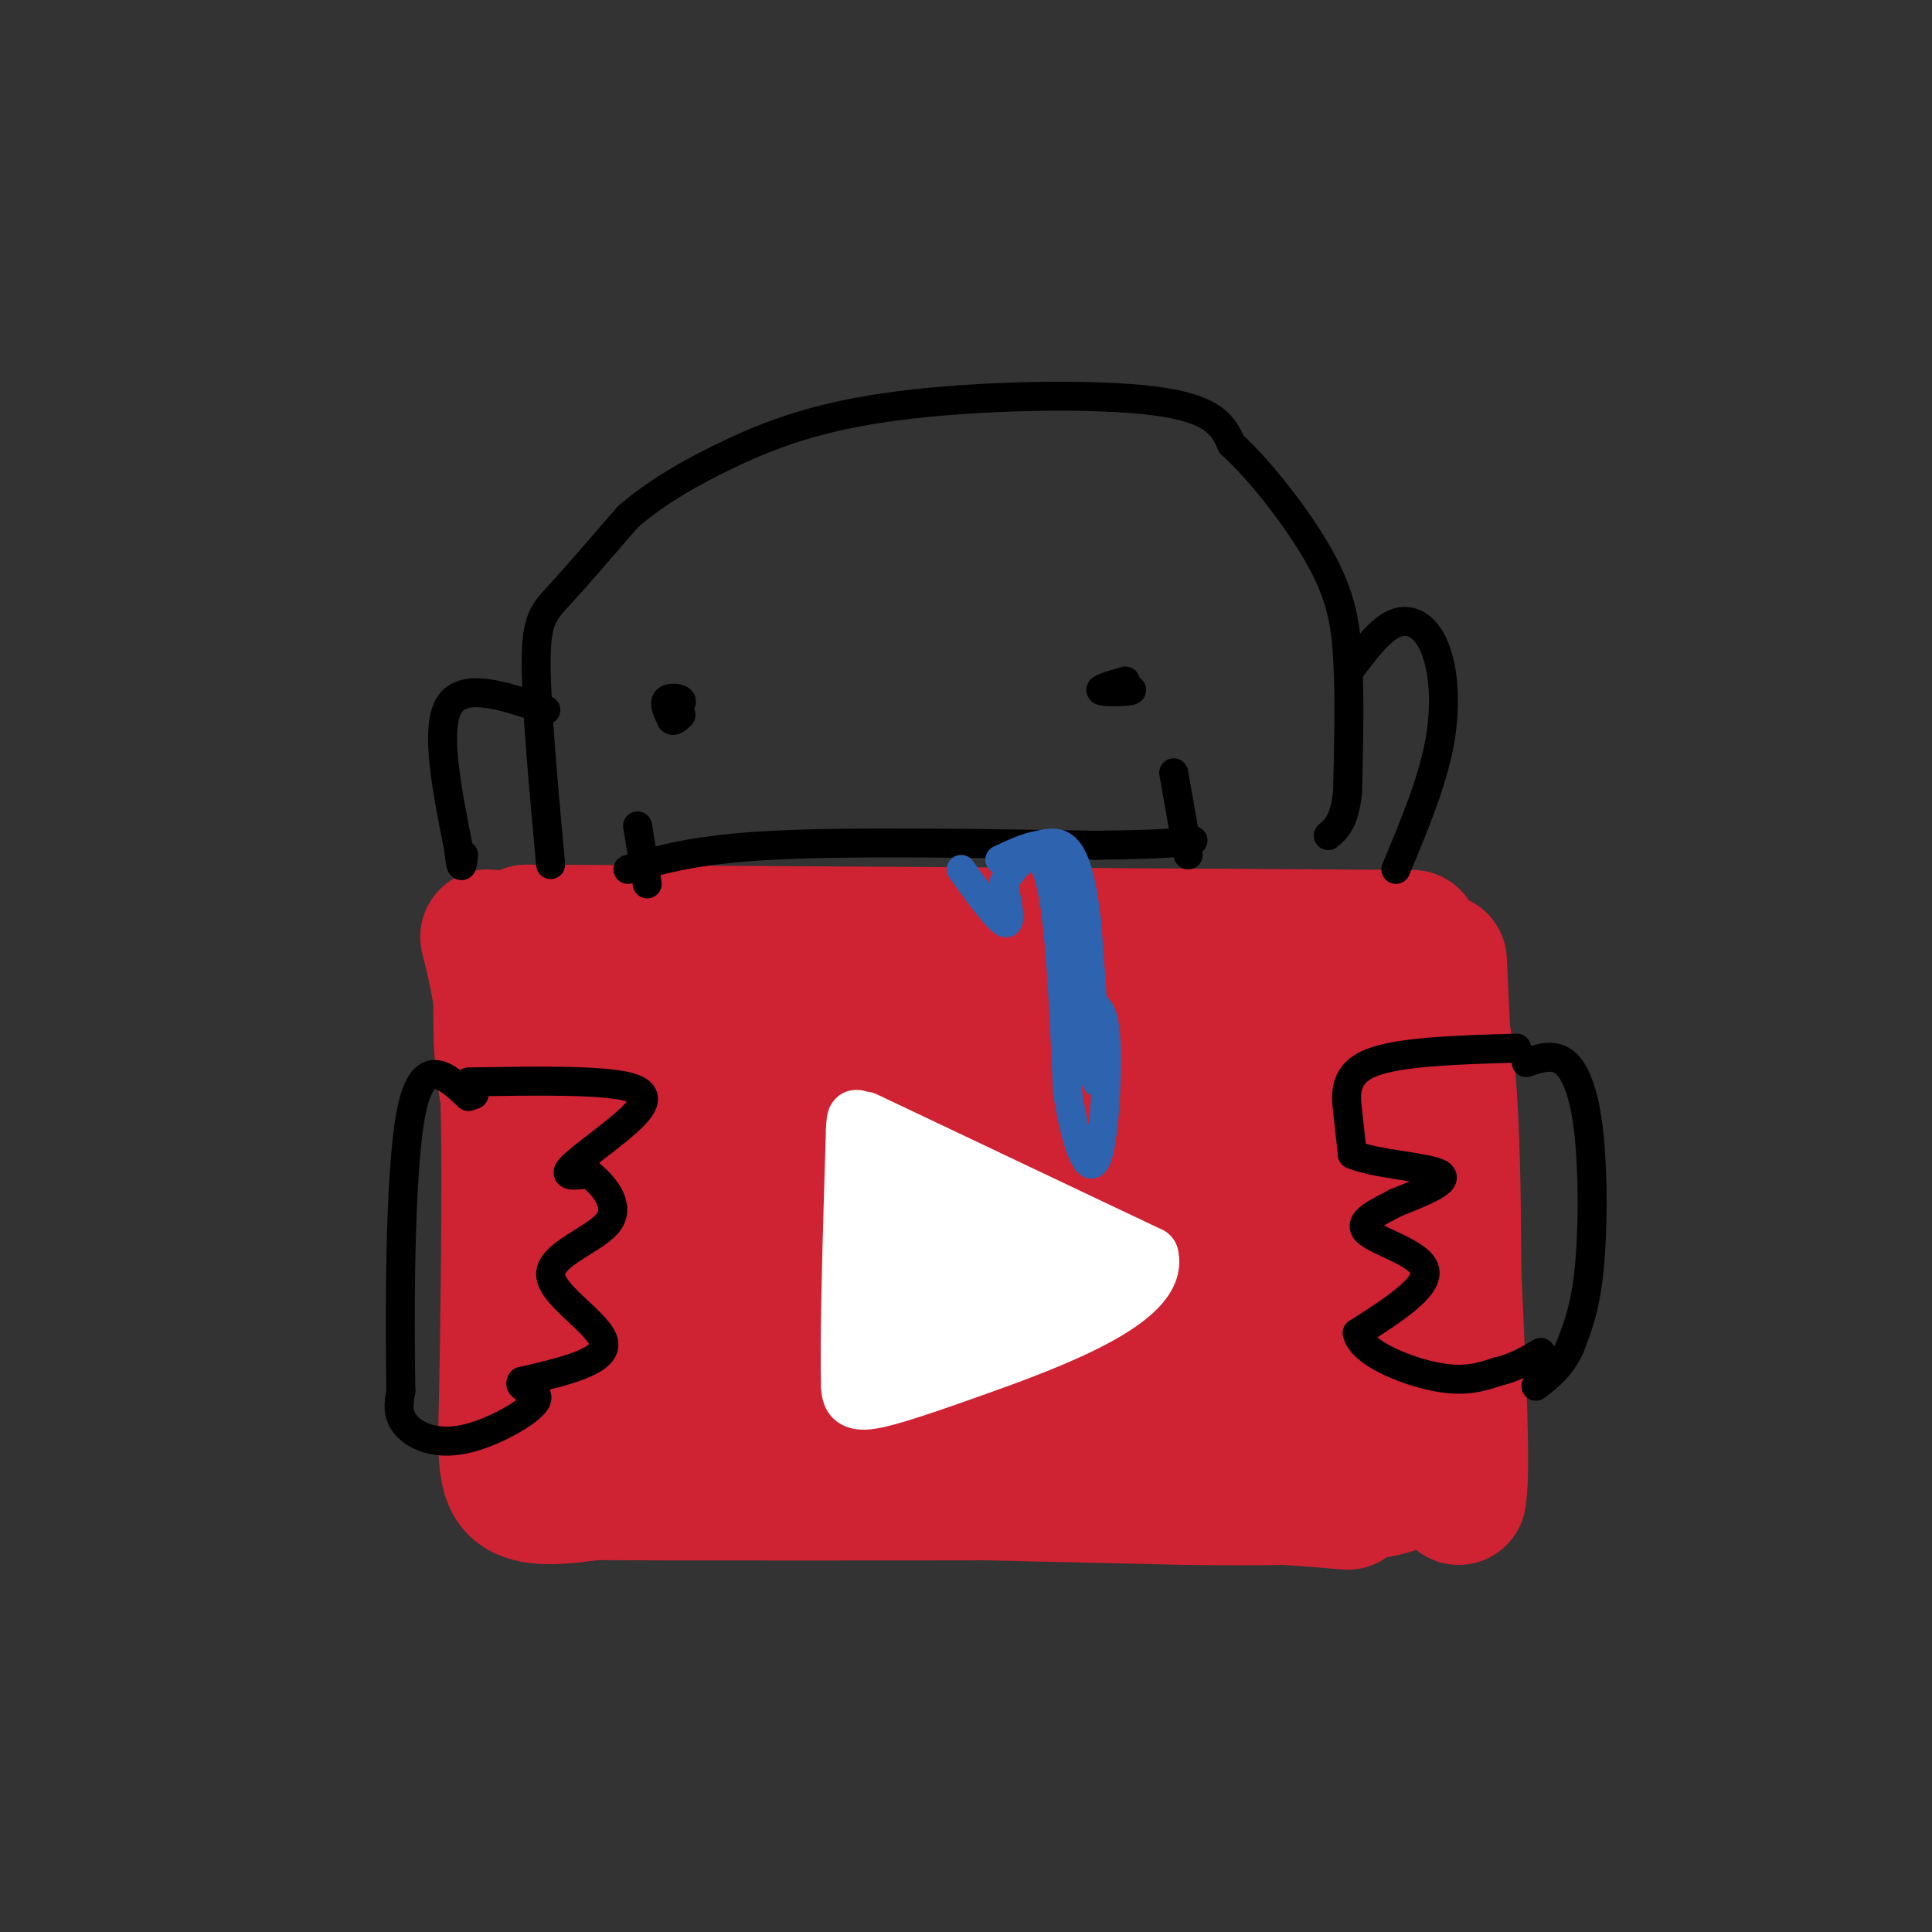 <svg viewBox='0 0 400 400' version='1.1' xmlns='http://www.w3.org/2000/svg' xmlns:xlink='http://www.w3.org/1999/xlink'><rect x="0" y="0" width="400" height="400" fill="#333333" stroke="none"/><g fill='none' stroke='rgb(207,34,51)' stroke-width='28' stroke-linecap='round' stroke-linejoin='round'><path d='M109,193c0.000,0.000 165.000,1.000 165,1'/><path d='M274,194c28.214,0.179 16.250,0.125 14,0c-2.250,-0.125 5.214,-0.321 9,12c3.786,12.321 3.893,37.161 4,62'/><path d='M301,268c0.000,13.333 -2.000,15.667 -4,18'/><path d='M104,200c-0.356,8.578 -0.711,17.156 1,26c1.711,8.844 5.489,17.956 7,28c1.511,10.044 0.756,21.022 0,32'/><path d='M112,286c0.000,4.333 0.000,-0.833 0,-6'/><path d='M105,200c0.000,0.000 1.000,75.000 1,75'/><path d='M106,275c0.583,16.274 1.542,19.458 3,22c1.458,2.542 3.417,4.440 9,6c5.583,1.560 14.792,2.780 24,4'/><path d='M142,307c21.333,1.167 62.667,2.083 104,3'/><path d='M246,310c23.738,0.321 31.083,-0.375 36,-1c4.917,-0.625 7.405,-1.179 9,-3c1.595,-1.821 2.298,-4.911 3,-8'/><path d='M294,298c0.333,-2.667 -0.333,-5.333 -1,-8'/><path d='M288,280c1.060,2.673 2.119,5.345 -1,10c-3.119,4.655 -10.417,11.292 -14,13c-3.583,1.708 -3.452,-1.512 -2,-5c1.452,-3.488 4.226,-7.244 7,-11'/><path d='M278,287c3.000,-7.000 7.000,-19.000 9,-26c2.000,-7.000 2.000,-9.000 0,-16c-2.000,-7.000 -6.000,-19.000 -10,-31'/><path d='M277,214c-2.893,-5.917 -5.125,-5.208 -2,-2c3.125,3.208 11.607,8.917 -4,10c-15.607,1.083 -55.304,-2.458 -95,-6'/><path d='M176,216c-25.844,-0.711 -42.956,0.511 -50,2c-7.044,1.489 -4.022,3.244 -1,5'/><path d='M125,223c-0.369,2.357 -0.792,5.750 27,7c27.792,1.250 83.798,0.357 108,1c24.202,0.643 16.601,2.821 9,5'/><path d='M269,236c3.826,1.938 8.892,4.282 7,7c-1.892,2.718 -10.740,5.809 -28,9c-17.260,3.191 -42.931,6.483 -62,7c-19.069,0.517 -31.534,-1.742 -44,-4'/><path d='M142,255c-11.556,-2.044 -18.444,-5.156 -14,-6c4.444,-0.844 20.222,0.578 36,2'/><path d='M164,251c30.381,3.298 88.333,10.542 111,14c22.667,3.458 10.048,3.131 2,5c-8.048,1.869 -11.524,5.935 -15,10'/><path d='M262,280c-4.012,2.810 -6.542,4.833 -14,7c-7.458,2.167 -19.845,4.476 -41,4c-21.155,-0.476 -51.077,-3.738 -81,-7'/><path d='M126,284c-13.536,-1.023 -6.876,-0.081 -6,0c0.876,0.081 -4.033,-0.700 0,-6c4.033,-5.300 17.009,-15.119 37,-15c19.991,0.119 46.997,10.177 63,14c16.003,3.823 21.001,1.412 26,-1'/><path d='M246,276c8.214,-0.488 15.750,-1.208 19,-5c3.250,-3.792 2.214,-10.655 1,-16c-1.214,-5.345 -2.607,-9.173 -4,-13'/><path d='M254,218c0.000,0.000 14.000,-2.000 14,-2'/><path d='M298,199c0.000,0.000 4.000,87.000 4,87'/><path d='M302,286c0.667,18.500 0.333,21.250 0,24'/><path d='M101,194c1.667,6.500 3.333,13.000 4,28c0.667,15.000 0.333,38.500 0,62'/><path d='M105,284c-0.267,14.933 -0.933,21.267 2,24c2.933,2.733 9.467,1.867 16,1'/><path d='M123,309c21.167,0.167 66.083,0.083 111,0'/><path d='M234,309c26.000,0.333 35.500,1.167 45,2'/></g>
<g fill='none' stroke='rgb(255,255,255)' stroke-width='12' stroke-linecap='round' stroke-linejoin='round'><path d='M179,232c0.000,0.000 59.000,28.000 59,28'/><path d='M238,260c2.321,9.083 -21.375,17.792 -36,23c-14.625,5.208 -20.179,6.917 -23,7c-2.821,0.083 -2.911,-1.458 -3,-3'/><path d='M176,287c-0.333,-9.333 0.333,-31.167 1,-53'/><path d='M177,234c0.333,-6.822 0.667,2.622 6,9c5.333,6.378 15.667,9.689 26,13'/><path d='M209,256c7.378,2.200 12.822,1.200 9,4c-3.822,2.800 -16.911,9.400 -30,16'/><path d='M188,276c-5.631,3.012 -4.708,2.542 -5,3c-0.292,0.458 -1.798,1.845 -2,-3c-0.202,-4.845 0.899,-15.923 2,-27'/><path d='M183,249c2.381,0.869 7.333,16.542 9,20c1.667,3.458 0.048,-5.298 3,-9c2.952,-3.702 10.476,-2.351 18,-1'/><path d='M213,259c5.729,-0.295 11.051,-0.533 13,1c1.949,1.533 0.525,4.836 -3,8c-3.525,3.164 -9.150,6.190 -15,8c-5.850,1.810 -11.925,2.405 -18,3'/><path d='M190,279c-2.167,-3.333 1.417,-13.167 5,-23'/></g>
<g fill='none' stroke='rgb(0,0,0)' stroke-width='6' stroke-linecap='round' stroke-linejoin='round'><path d='M114,179c-1.511,-16.533 -3.022,-33.067 -3,-42c0.022,-8.933 1.578,-10.267 5,-14c3.422,-3.733 8.711,-9.867 14,-16'/><path d='M130,107c5.595,-4.858 12.582,-9.003 21,-13c8.418,-3.997 18.266,-7.845 35,-10c16.734,-2.155 40.352,-2.616 53,-1c12.648,1.616 14.324,5.308 16,9'/><path d='M255,92c6.190,5.679 13.667,15.375 18,23c4.333,7.625 5.524,13.179 6,21c0.476,7.821 0.238,17.911 0,28'/><path d='M279,164c-0.667,6.167 -2.333,7.583 -4,9'/><path d='M130,180c6.917,-2.083 13.833,-4.167 30,-5c16.167,-0.833 41.583,-0.417 67,0'/><path d='M227,175c14.500,-0.167 17.250,-0.583 20,-1'/><path d='M243,160c0.000,0.000 3.000,17.000 3,17'/><path d='M132,171c0.000,0.000 2.000,12.000 2,12'/><path d='M139,147c1.200,-0.756 2.400,-1.511 2,-2c-0.400,-0.489 -2.400,-0.711 -3,0c-0.600,0.711 0.200,2.356 1,4'/><path d='M139,149c0.500,0.500 1.250,-0.250 2,-1'/><path d='M233,141c-2.844,0.822 -5.689,1.644 -5,2c0.689,0.356 4.911,0.244 6,0c1.089,-0.244 -0.956,-0.622 -3,-1'/></g>
<g fill='none' stroke='rgb(45,99,175)' stroke-width='6' stroke-linecap='round' stroke-linejoin='round'><path d='M199,180c3.750,5.167 7.500,10.333 9,11c1.500,0.667 0.750,-3.167 0,-7'/><path d='M208,184c-0.202,-1.226 -0.708,-0.792 1,-3c1.708,-2.208 5.631,-7.060 8,0c2.369,7.060 3.185,26.030 4,45'/><path d='M221,226c1.821,11.464 4.375,17.625 6,14c1.625,-3.625 2.321,-17.036 2,-24c-0.321,-6.964 -1.661,-7.482 -3,-8'/><path d='M226,208c-1.667,-7.644 -4.333,-22.756 -5,-26c-0.667,-3.244 0.667,5.378 2,14'/><path d='M223,196c1.289,9.867 3.511,27.533 4,28c0.489,0.467 -0.756,-16.267 -2,-33'/><path d='M225,191c-0.933,-8.422 -2.267,-12.978 -4,-15c-1.733,-2.022 -3.867,-1.511 -6,-1'/><path d='M215,175c-2.333,0.333 -5.167,1.667 -8,3'/></g>
<g fill='none' stroke='rgb(0,0,0)' stroke-width='6' stroke-linecap='round' stroke-linejoin='round'><path d='M314,217c-12.089,0.356 -24.178,0.711 -30,3c-5.822,2.289 -5.378,6.511 -5,10c0.378,3.489 0.689,6.244 1,9'/><path d='M280,239c4.556,2.022 15.444,2.578 18,4c2.556,1.422 -3.222,3.711 -9,6'/><path d='M289,249c-3.631,1.964 -8.208,3.875 -6,6c2.208,2.125 11.202,4.464 12,8c0.798,3.536 -6.601,8.268 -14,13'/><path d='M281,276c0.800,4.067 9.800,7.733 16,9c6.200,1.267 9.600,0.133 13,-1'/><path d='M310,284c3.667,-0.833 6.333,-2.417 9,-4'/><path d='M97,224c13.708,-0.220 27.417,-0.440 33,1c5.583,1.440 3.042,4.542 -1,8c-4.042,3.458 -9.583,7.274 -11,9c-1.417,1.726 1.292,1.363 4,1'/><path d='M122,243c2.482,1.951 6.686,6.327 4,10c-2.686,3.673 -12.262,6.643 -12,11c0.262,4.357 10.360,10.102 11,14c0.640,3.898 -8.180,5.949 -17,8'/><path d='M108,286c-1.230,1.633 4.196,1.716 3,4c-1.196,2.284 -9.014,6.769 -15,8c-5.986,1.231 -10.139,-0.791 -12,-3c-1.861,-2.209 -1.431,-4.604 -1,-7'/><path d='M83,288c-0.244,-13.578 -0.356,-44.022 2,-57c2.356,-12.978 7.178,-8.489 12,-4'/><path d='M97,227c2.000,-0.667 1.000,-0.333 0,0'/><path d='M316,220c2.839,-0.958 5.679,-1.917 8,0c2.321,1.917 4.125,6.708 5,15c0.875,8.292 0.821,20.083 0,28c-0.821,7.917 -2.411,11.958 -4,16'/><path d='M325,279c-1.833,4.000 -4.417,6.000 -7,8'/><path d='M280,138c2.982,-3.929 5.964,-7.857 9,-9c3.036,-1.143 6.125,0.500 8,5c1.875,4.500 2.536,11.857 1,20c-1.536,8.143 -5.268,17.071 -9,26'/><path d='M113,147c-8.500,-2.917 -17.000,-5.833 -20,-1c-3.000,4.833 -0.500,17.417 2,30'/><path d='M95,176c0.500,5.167 0.750,3.083 1,1'/></g>
</svg>